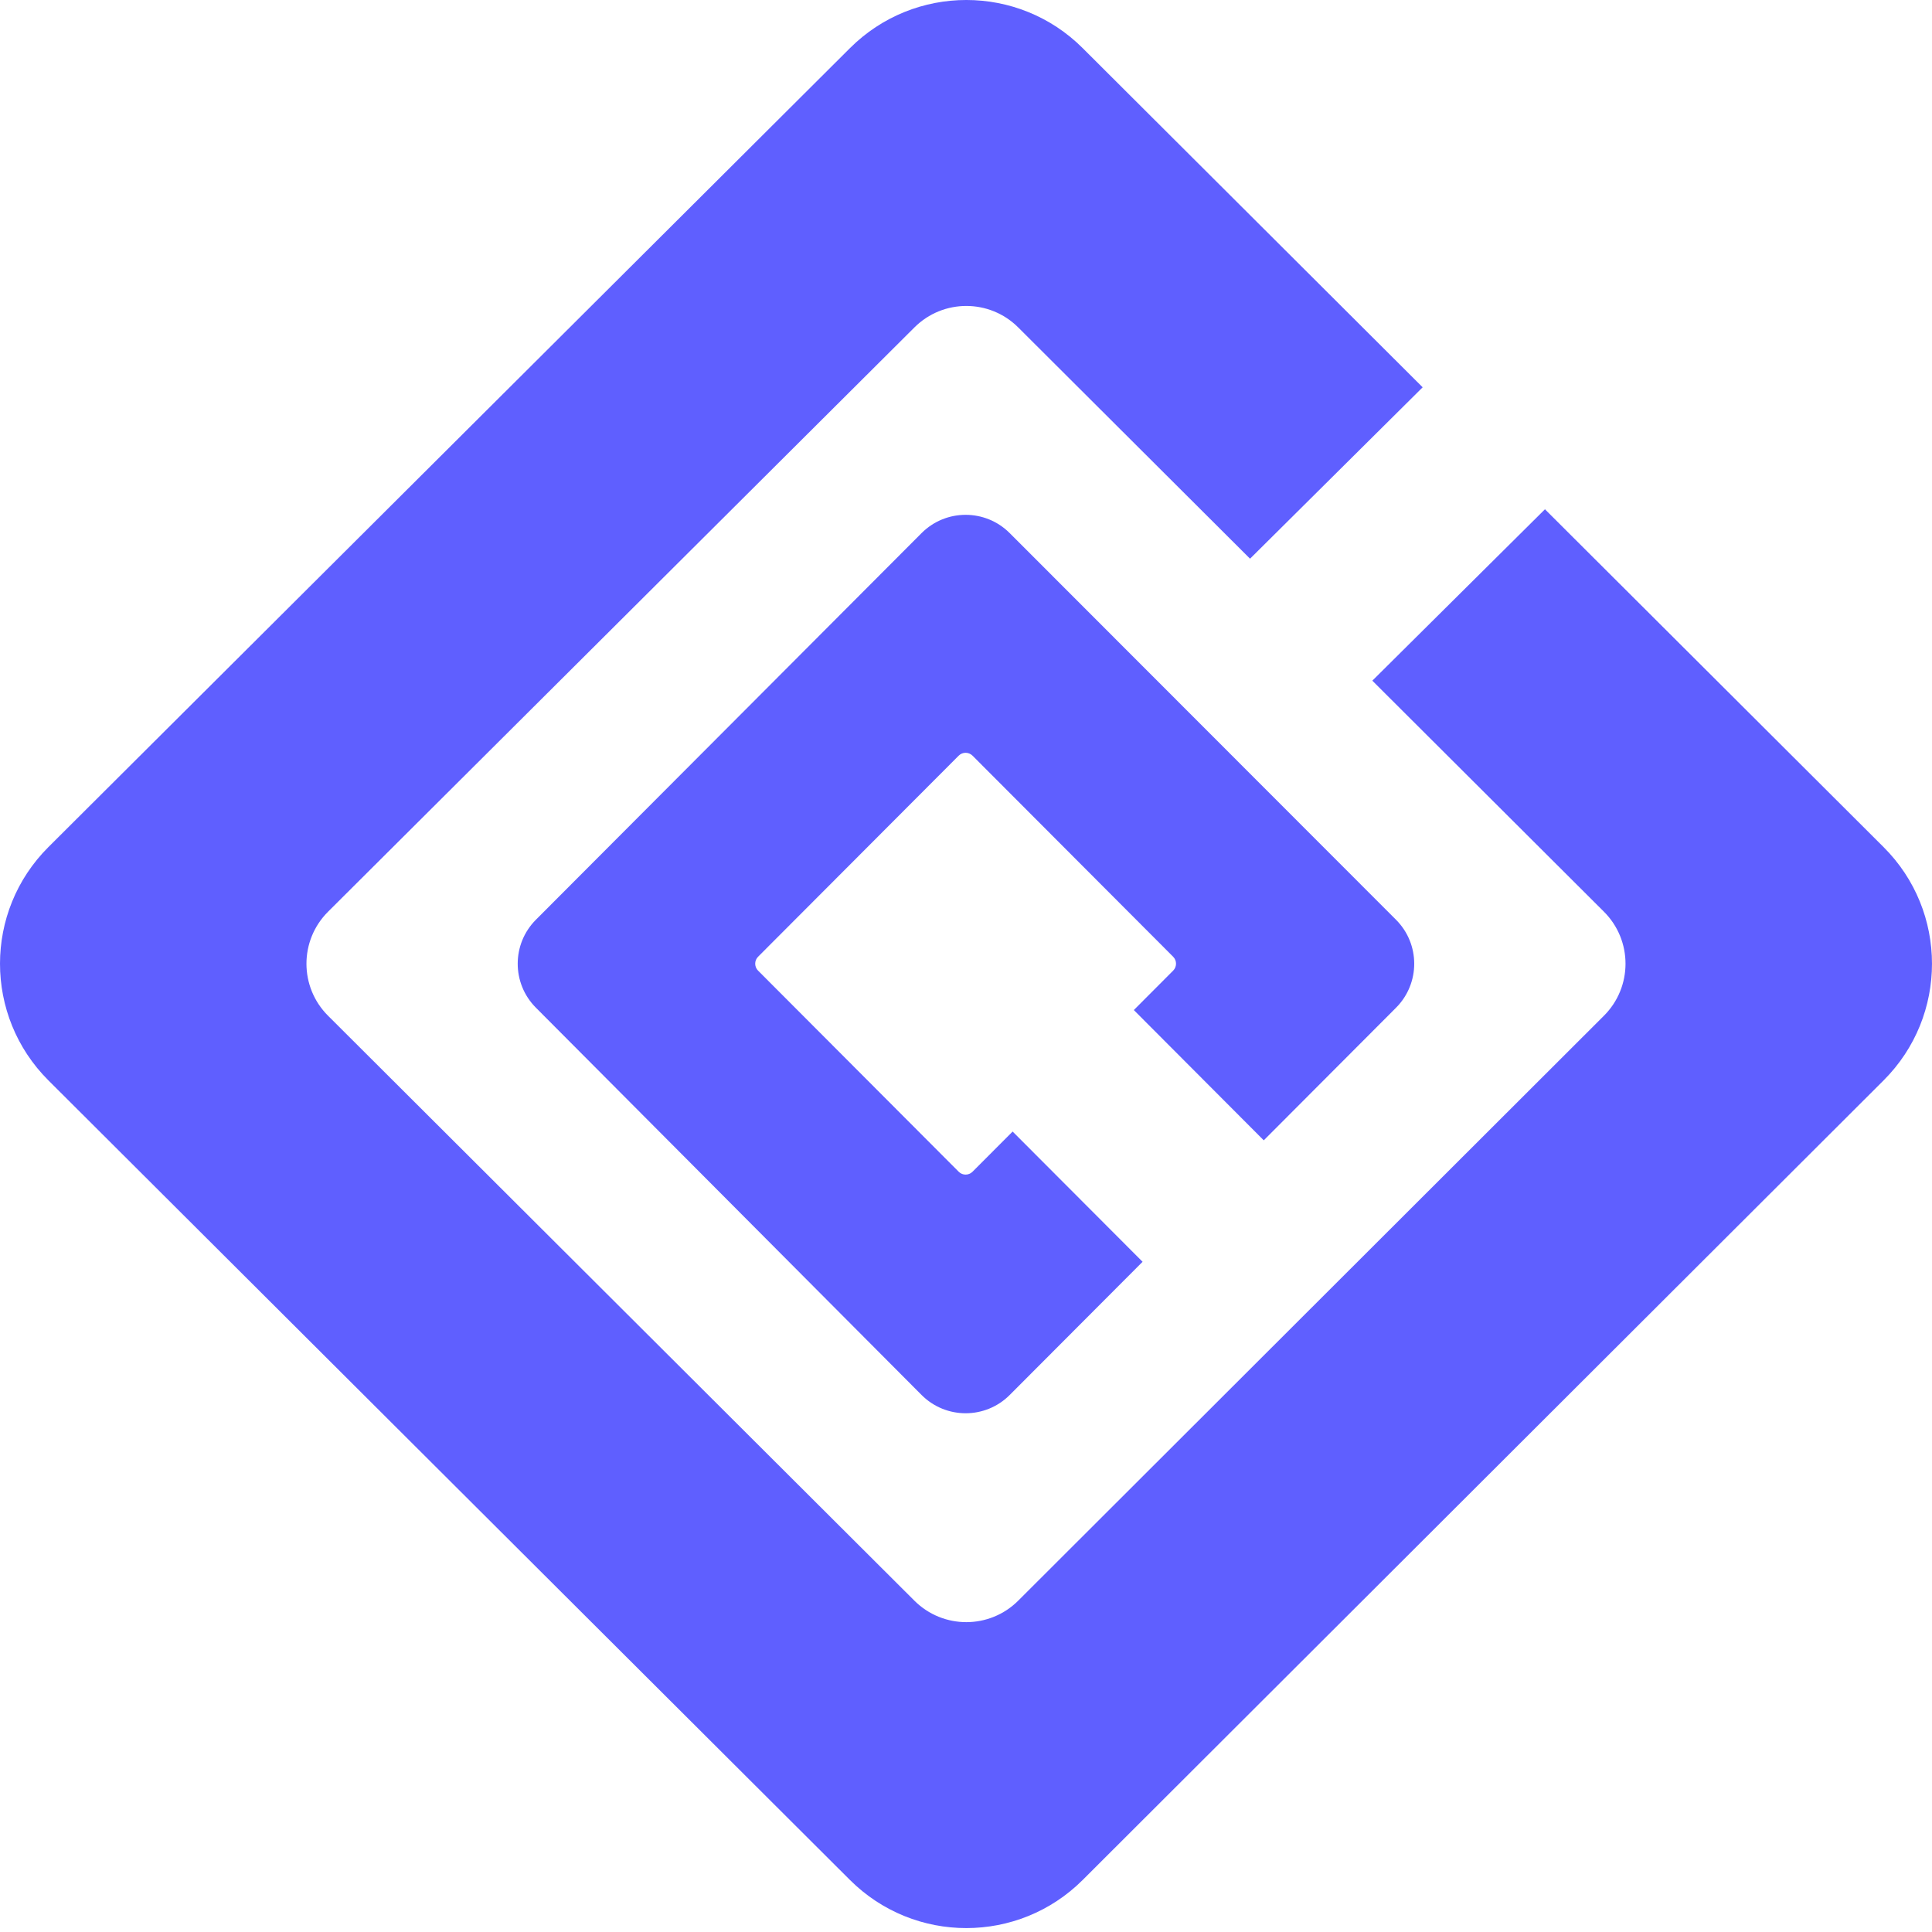 <svg width="60" height="60" viewBox="0 0 60 60" fill="none" xmlns="http://www.w3.org/2000/svg">
<path d="M58.498 33.551L33.625 58.383C31.628 60.377 28.394 60.377 26.396 58.384L1.503 33.552C-0.501 31.552 -0.501 28.305 1.504 26.306L26.398 1.493C28.395 -0.498 31.627 -0.498 33.623 1.494L44.182 12.028L38.821 17.351L31.621 10.168C30.731 9.28 29.291 9.28 28.401 10.166L10.188 28.314C9.294 29.205 9.294 30.652 10.187 31.544L28.399 49.712C29.29 50.6 30.732 50.599 31.622 49.71L49.813 31.543C50.705 30.651 50.705 29.205 49.812 28.314L42.619 21.139L47.98 15.816L58.497 26.308C60.5 28.306 60.501 31.551 58.498 33.551Z" fill="#5F5FFF"/>
<path d="M31.357 16.556L43.354 28.563C44.108 29.317 44.109 30.54 43.355 31.296L39.247 35.414L35.212 31.368L36.434 30.143C36.552 30.024 36.552 29.832 36.434 29.713L30.203 23.468C30.084 23.349 29.891 23.349 29.773 23.468L23.542 29.713C23.424 29.832 23.424 30.024 23.542 30.143L29.773 36.389C29.891 36.508 30.084 36.508 30.203 36.389L31.448 35.141L35.484 39.186L31.358 43.322C30.602 44.08 29.374 44.079 28.619 43.321L16.642 31.294C15.89 30.539 15.89 29.318 16.643 28.563L28.62 16.556C29.375 15.8 30.602 15.799 31.357 16.556Z" fill="#5F5FFF"/>
</svg>
